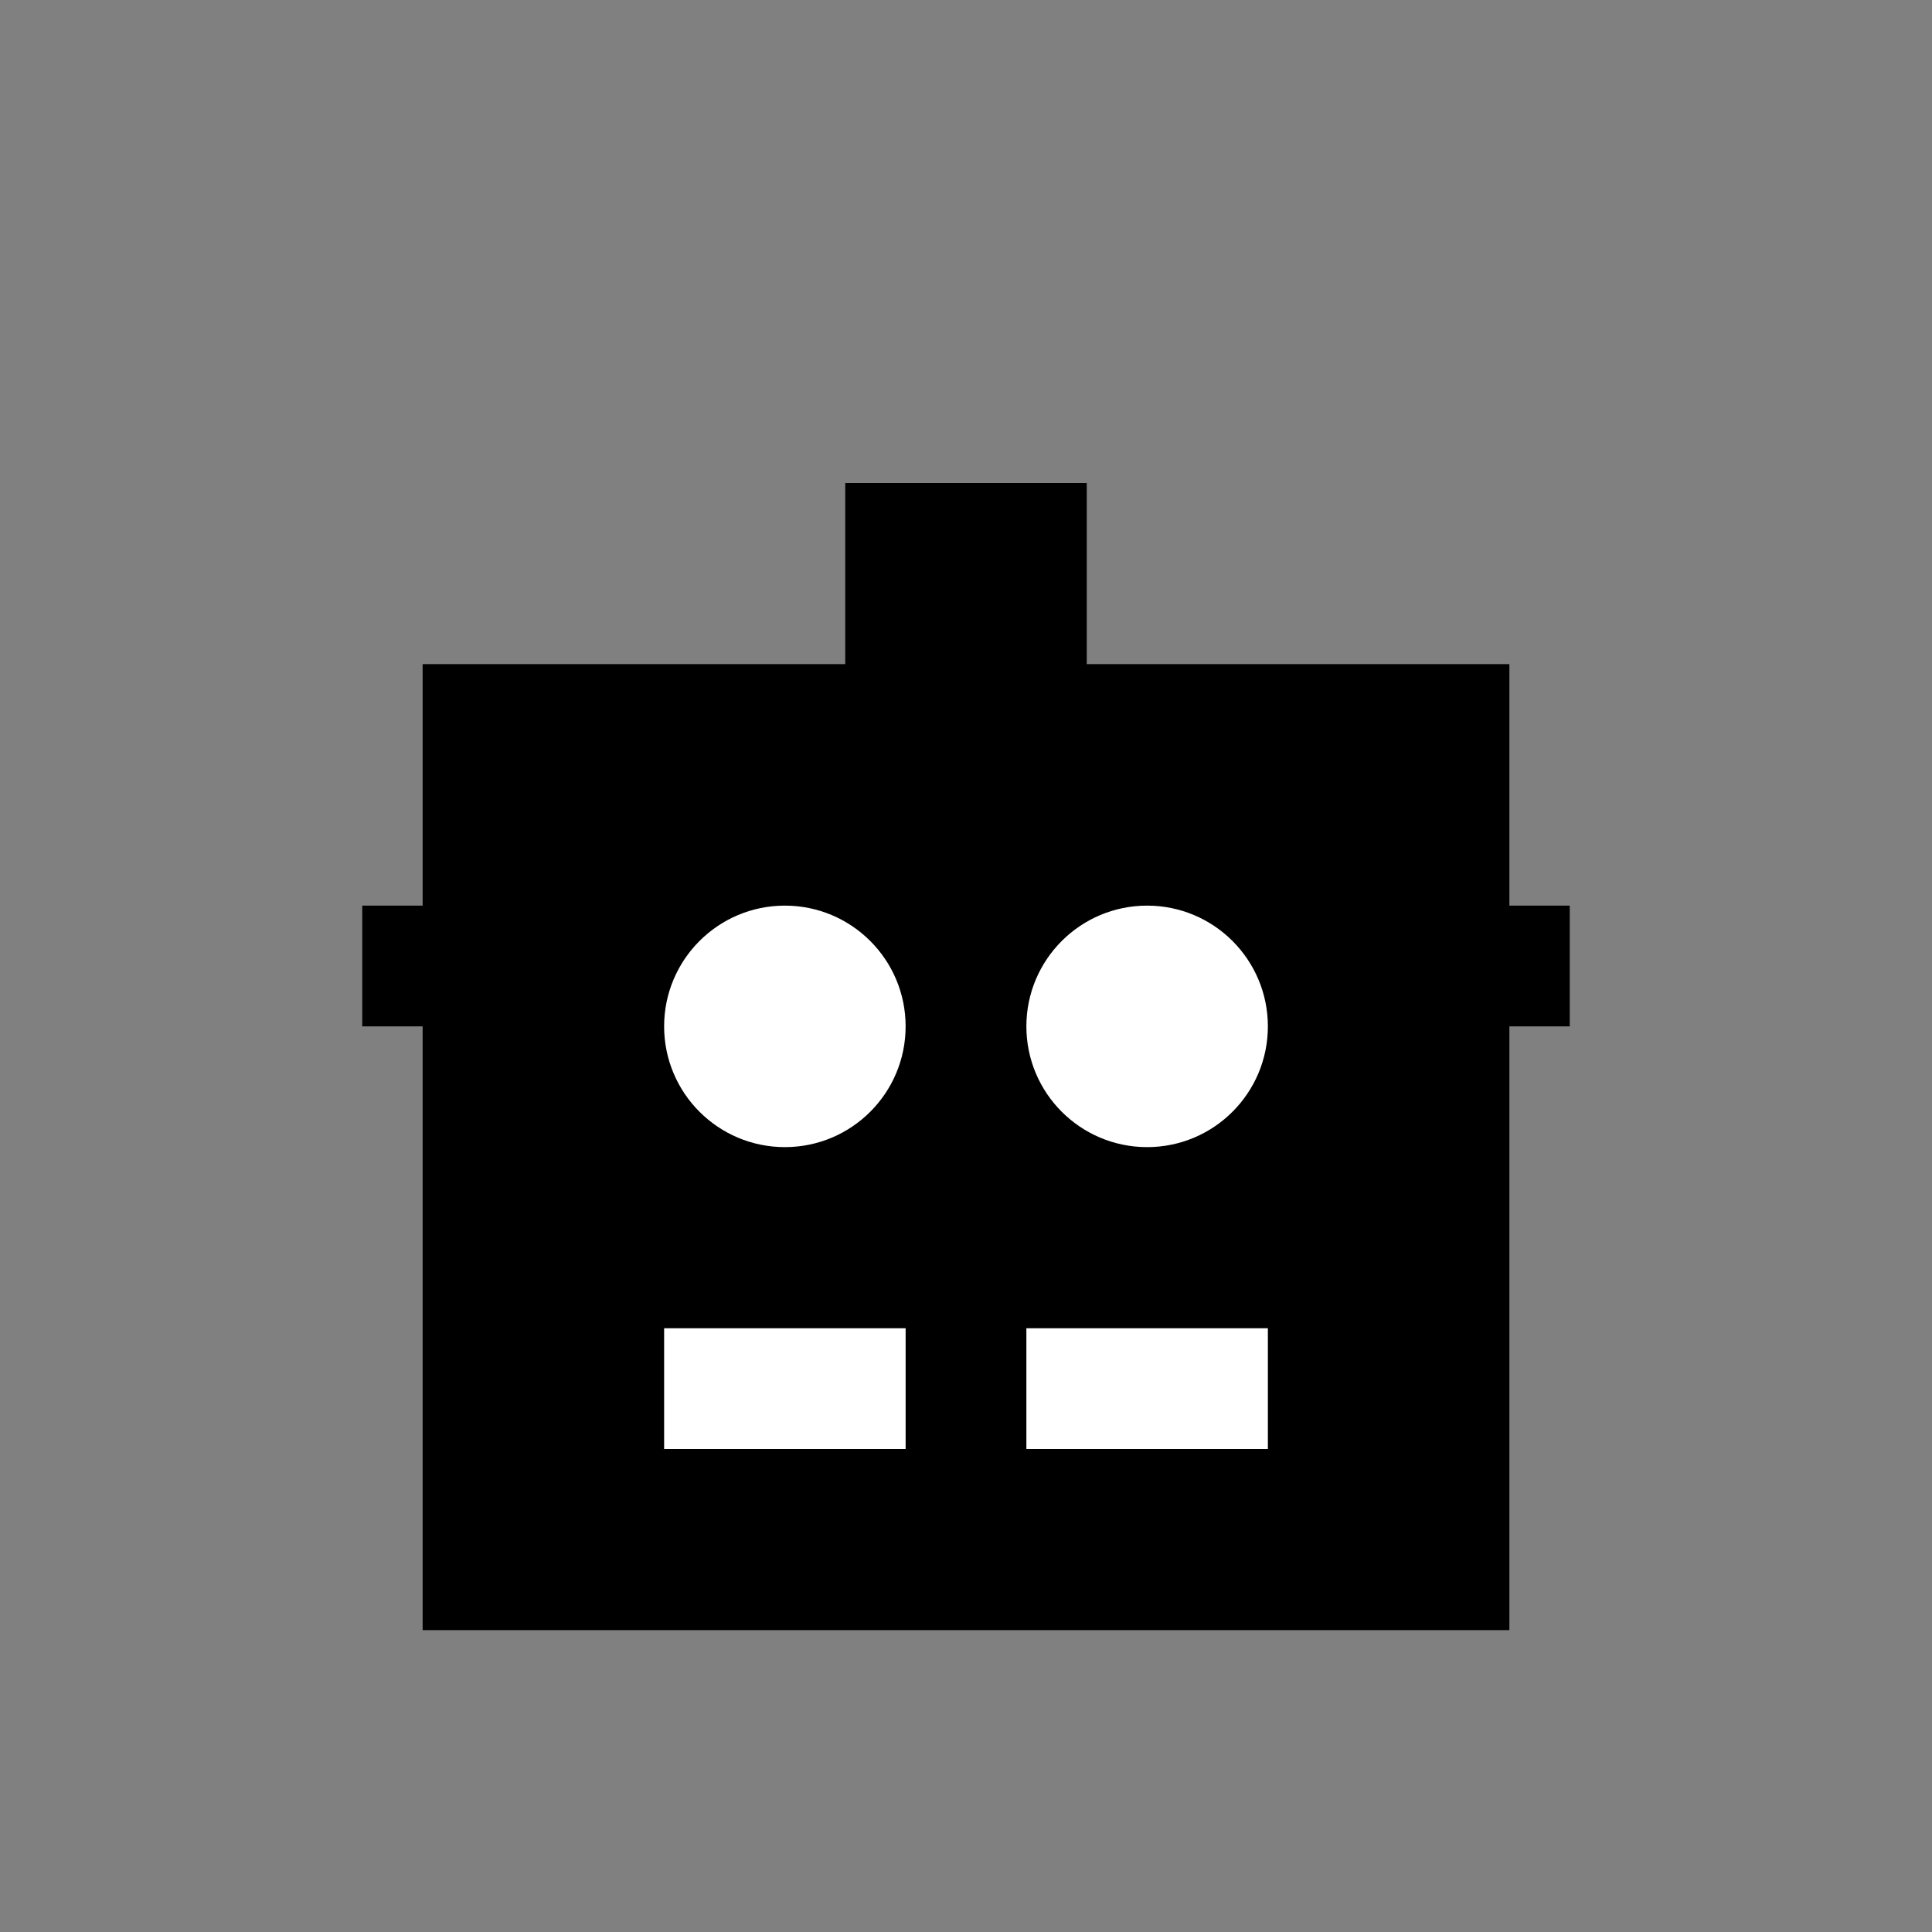 <svg width="32" height="32" viewBox="0 0 32 32" fill="none" xmlns="http://www.w3.org/2000/svg">
  <rect x="0" y="0" width="32" height="32" fill="#808080" stroke="none"/>
  <rect x="8" y="12" width="16" height="14" fill="#000000" stroke="#000000" stroke-width="2"/>
  <circle cx="13" cy="17" r="2" fill="#FFFFFF"/>
  <circle cx="19" cy="17" r="2" fill="#FFFFFF"/>
  <rect x="11" y="22" width="4" height="2" fill="#FFFFFF"/>
  <rect x="17" y="22" width="4" height="2" fill="#FFFFFF"/>
  <rect x="14" y="8" width="4" height="4" fill="#000000"/>
  <line x1="6" y1="16" x2="8" y2="16" stroke="#000000" stroke-width="2"/>
  <line x1="24" y1="16" x2="26" y2="16" stroke="#000000" stroke-width="2"/>
</svg>